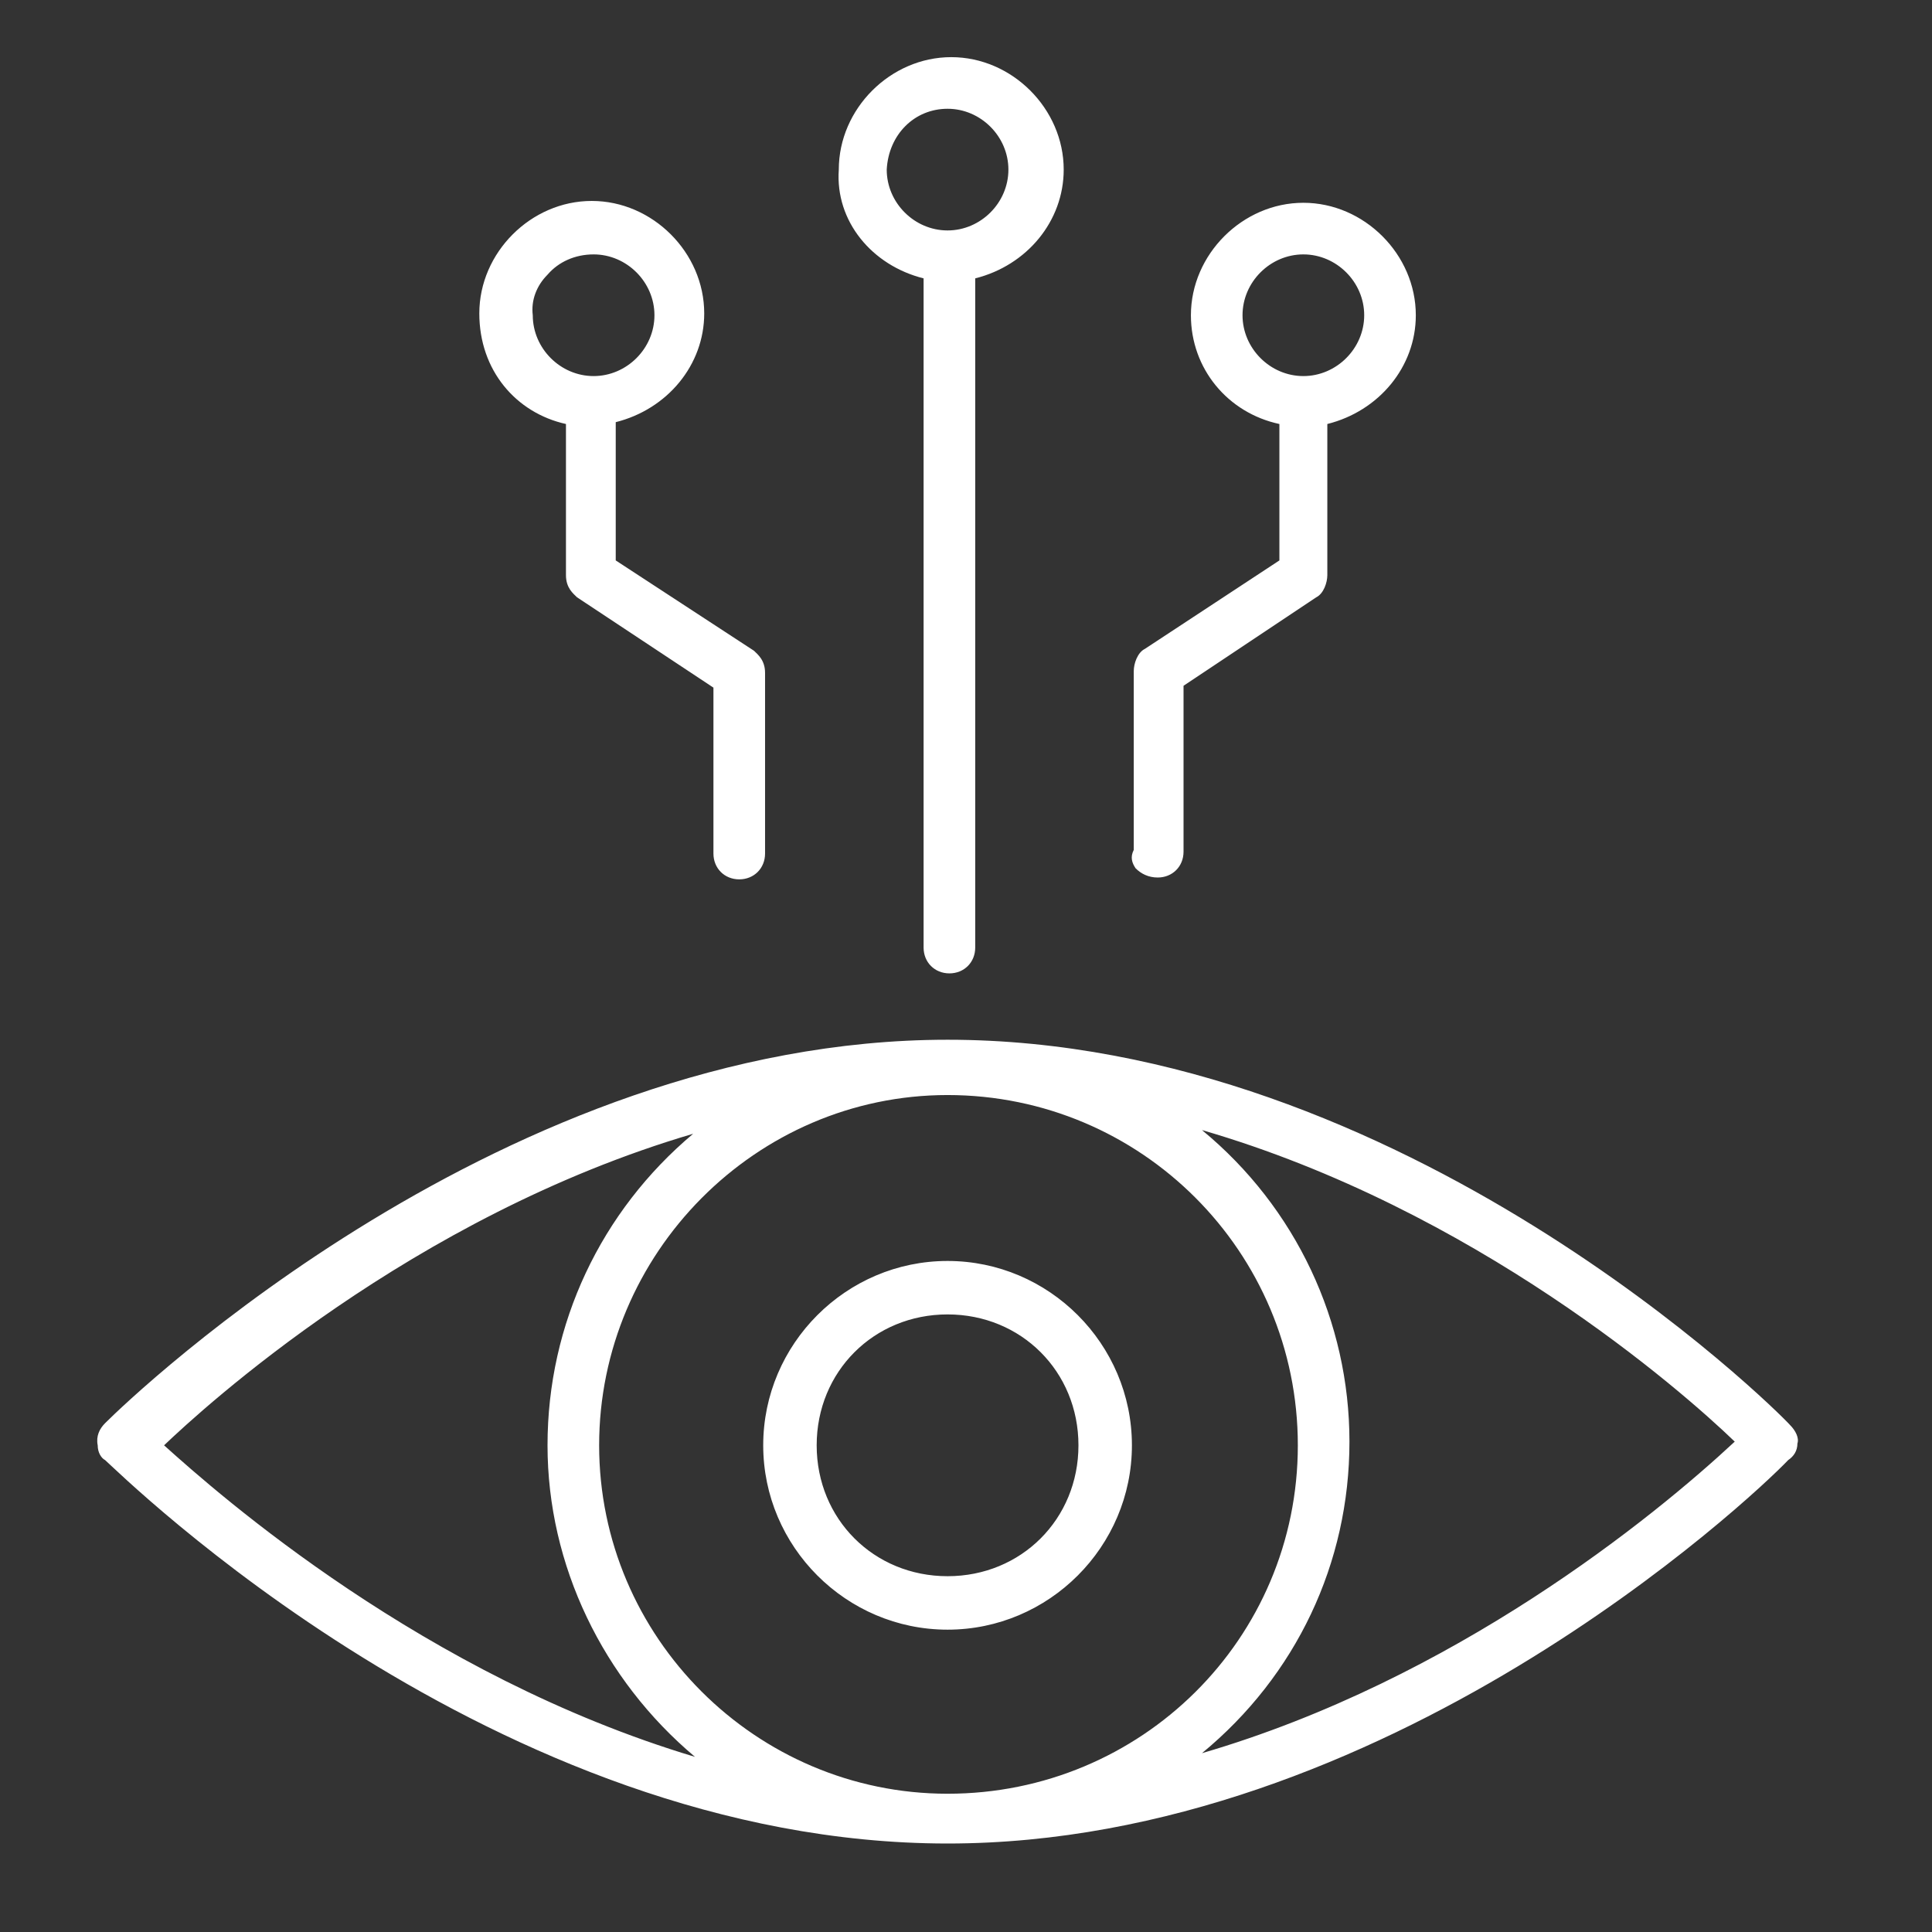 <svg xmlns="http://www.w3.org/2000/svg" xmlns:xlink="http://www.w3.org/1999/xlink" id="Ebene_1" x="0px" y="0px" viewBox="0 0 104.8 104.8" style="enable-background:new 0 0 104.8 104.8;" xml:space="preserve"><rect x="0" y="0" width="104.8" height="104.8" fill="#333333" stroke="none"/><style type="text/css">	.st0{fill:#FFFFFF;}</style><g>	<path class="st0" d="M51.4,5.9c1.8,0,3.3,1.5,3.3,3.3s-1.5,3.3-3.3,3.3s-3.3-1.5-3.3-3.3C48.2,7.3,49.6,5.9,51.4,5.9 M50.1,15.1  v36.3c0,0.8,0.6,1.4,1.4,1.4s1.4-0.6,1.4-1.4V15.1c2.8-0.7,4.8-3.1,4.8-5.9c0-3.3-2.8-6.1-6.1-6.1c-3.3,0-6.1,2.8-6.1,6.1  C45.3,12,47.3,14.4,50.1,15.1 M65.2,95.1c5.1-4.2,8-10.3,8-16.9c0-6.5-2.9-12.7-8-16.9c14.8,4.3,26,14.1,28.9,16.9  C89.7,82.3,78.9,91.1,65.2,95.1 M51.4,97.3c-10.4,0-18.9-8.5-18.9-18.9s8.5-19,18.9-19c10.5,0,19,8.5,19,19S61.9,97.3,51.4,97.3   M8.9,78.4c2.1-2,13.4-12.4,28.7-16.9c-5,4.2-7.9,10.3-7.9,16.9c0,6.5,3,12.7,8,16.9C23,90.9,11.9,81.1,8.9,78.4 M97.1,77.3  c-0.8-0.9-21-20.9-45.7-20.9c-24,0-44.1,19.2-45.7,20.8l0,0c-0.3,0.3-0.5,0.7-0.4,1.2c0,0.4,0.2,0.7,0.4,0.8  C6.6,80,26.8,100,51.4,100C75.1,100,95,81.3,97,79.2l0,0c0.3-0.2,0.5-0.5,0.5-0.9C97.6,78,97.4,77.6,97.1,77.3 M51.4,85.5  c-4,0-7.1-3.1-7.1-7.1s3.1-7.1,7.1-7.1s7.1,3.1,7.1,7.1S55.4,85.5,51.4,85.5 M51.4,68.4c-5.5,0-10,4.5-10,10s4.5,10,10,10  s10-4.5,10-10S56.9,68.4,51.4,68.4 M29.7,14.9c0.6-0.7,1.5-1.1,2.5-1.1c1.8,0,3.3,1.5,3.3,3.3s-1.5,3.3-3.3,3.3s-3.3-1.5-3.3-3.3  C28.8,16.3,29.1,15.5,29.7,14.9 M30.7,23v8.2c0,0.7,0.4,1,0.6,1.2l7.4,4.9v9c0,0.8,0.6,1.4,1.4,1.4c0.8,0,1.4-0.6,1.4-1.4v-9.8  c0-0.7-0.4-1-0.6-1.2l-7.5-4.9v-7.5c2.8-0.7,4.8-3.1,4.8-5.9c0-3.3-2.8-6.1-6.1-6.1S26,13.7,26,17C26,20.1,28,22.4,30.7,23   M67.4,17.1c0-1.8,1.5-3.3,3.3-3.3s3.3,1.5,3.3,3.3s-1.5,3.3-3.3,3.3S67.4,18.9,67.4,17.1 M61.6,47.1c0.3,0.3,0.7,0.5,1.2,0.5  c0.8,0,1.4-0.6,1.4-1.4v-9l7.2-4.8c0.4-0.2,0.6-0.8,0.6-1.2V23c2.8-0.7,4.8-3.1,4.8-5.9c0-3.3-2.8-6.1-6.1-6.1  c-3.3,0-6.1,2.8-6.1,6.1c0,2.9,2,5.3,4.8,5.9v7.4l-7.3,4.8c-0.4,0.2-0.6,0.8-0.6,1.2v9.7C61.3,46.5,61.4,46.8,61.6,47.1"></path></g></svg>